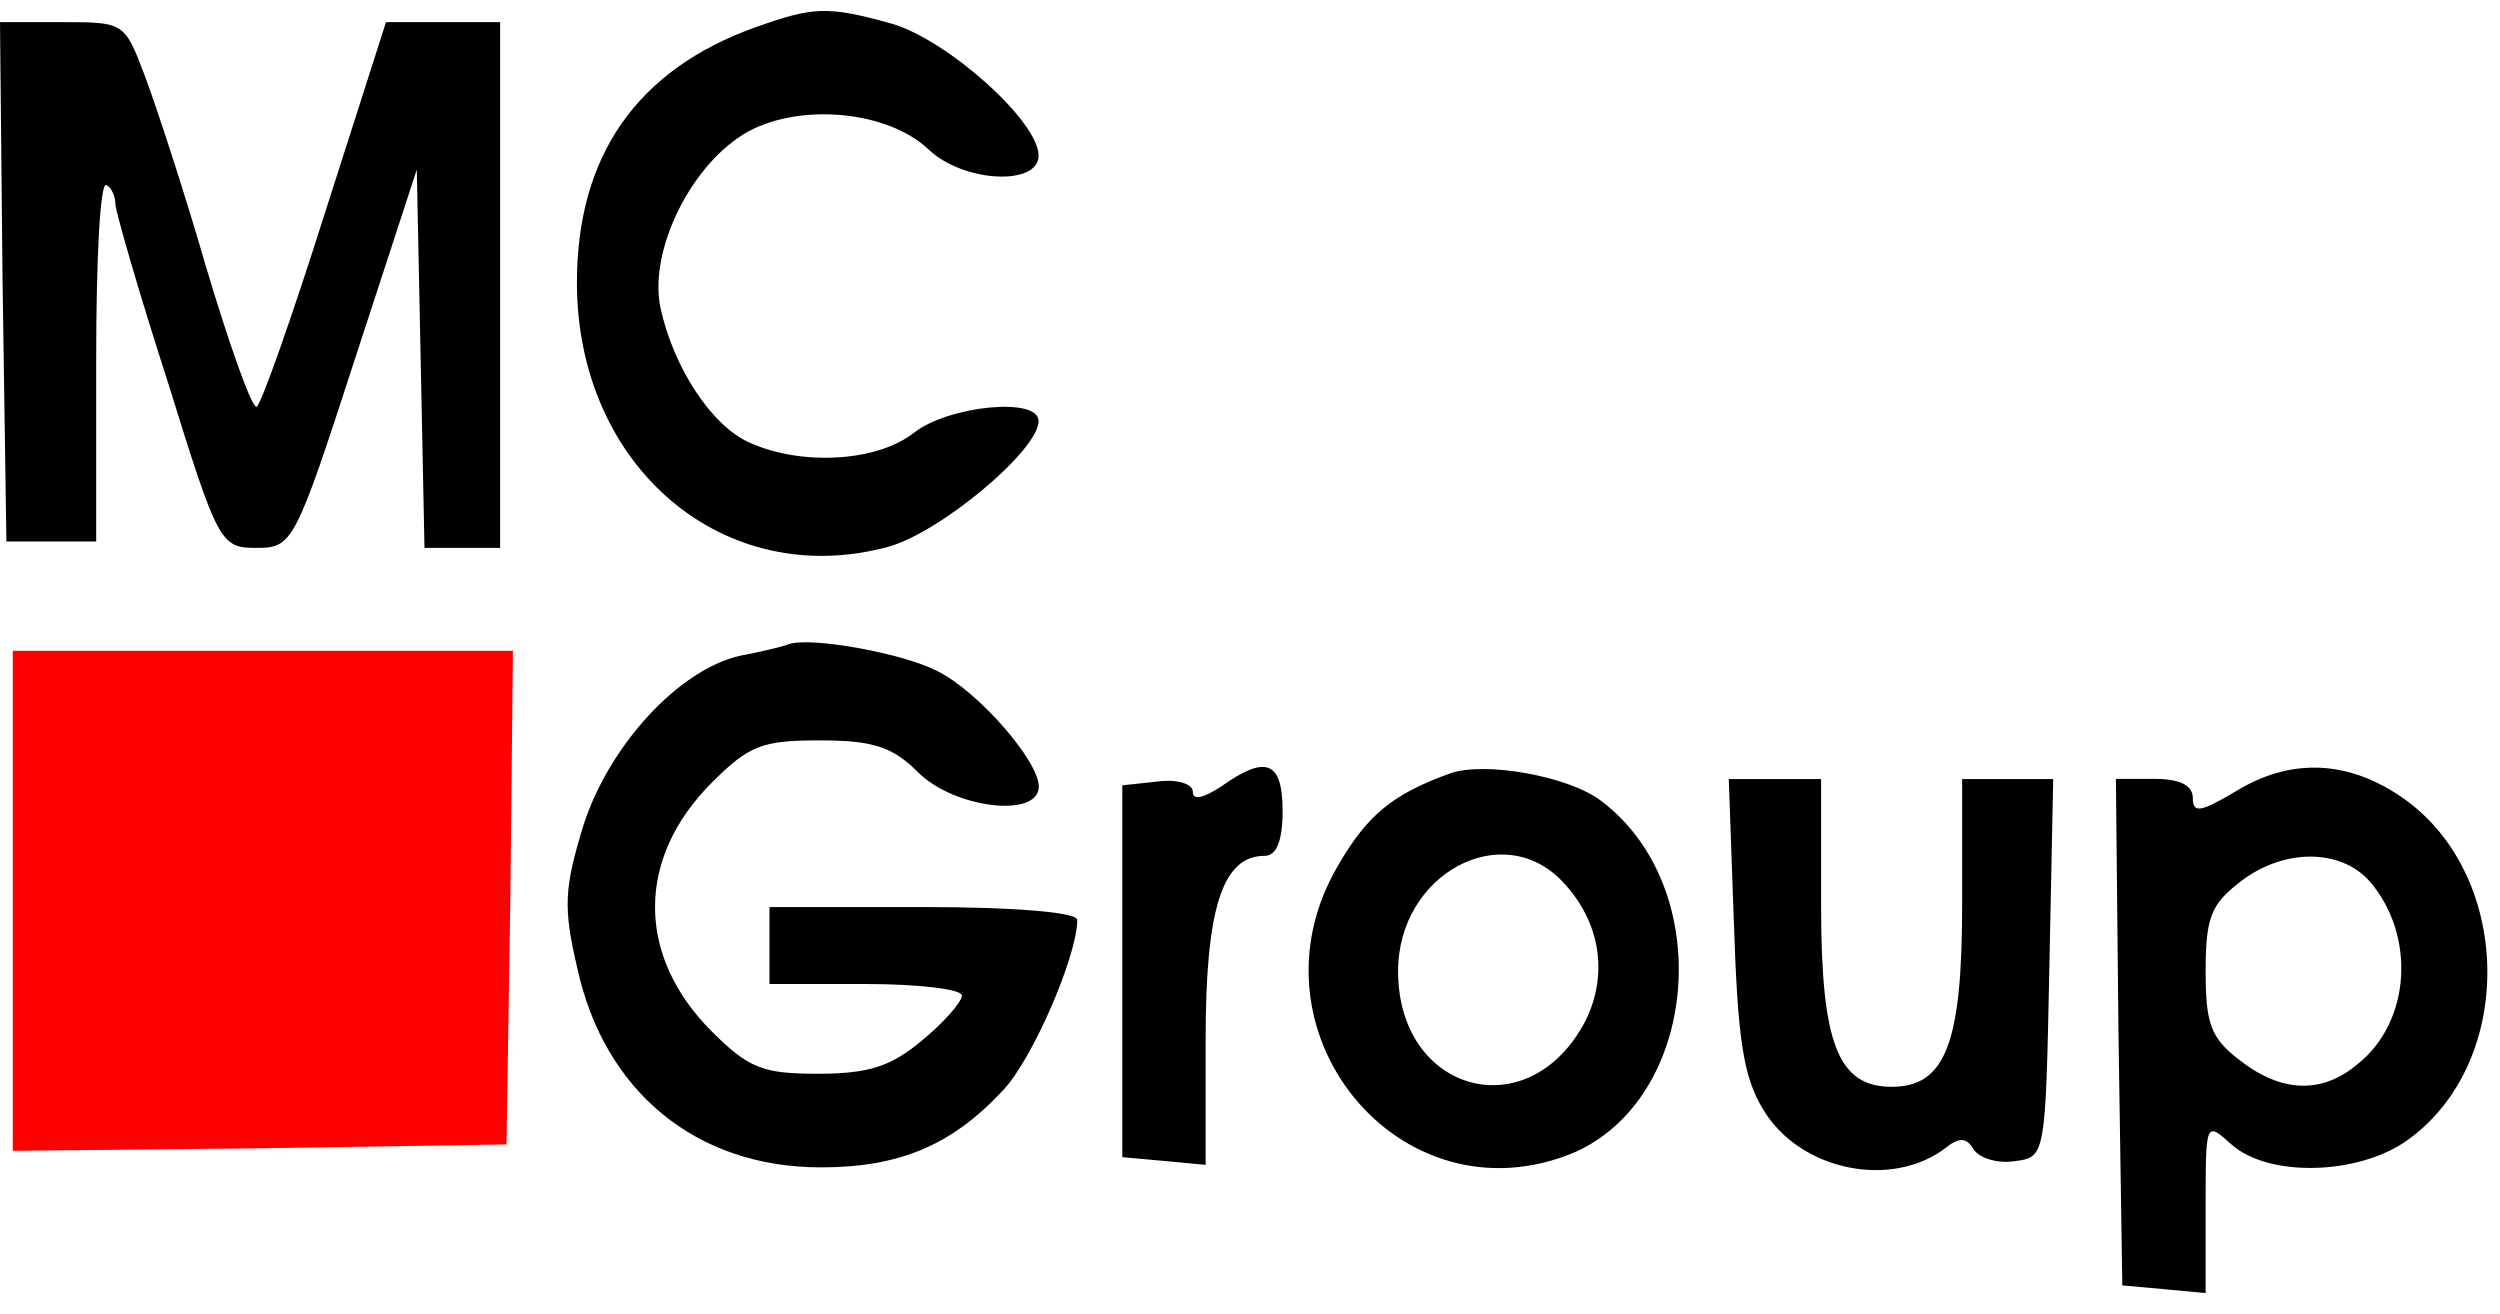 <svg width="78" height="41" viewBox="0 0 78 41" fill="none" xmlns="http://www.w3.org/2000/svg">
<path d="M23.562 0.854C19.881 2.174 18 4.855 18 8.815C18 14.576 22.601 18.457 27.723 17.057C29.323 16.617 32.404 14.056 32.404 13.136C32.404 12.376 29.603 12.656 28.523 13.496C27.363 14.416 25.002 14.536 23.401 13.816C22.201 13.296 21.001 11.456 20.601 9.576C20.241 7.775 21.601 5.055 23.361 4.095C25.002 3.215 27.683 3.455 28.963 4.655C30.043 5.695 32.404 5.815 32.404 4.855C32.404 3.775 29.523 1.214 27.803 0.734C25.802 0.174 25.362 0.214 23.562 0.854Z" fill="black"/>
<path d="M0.08 8.772L0.2 16.894H1.6H3.001V11.213C3.001 8.132 3.121 5.652 3.321 5.772C3.481 5.852 3.601 6.132 3.601 6.372C3.601 6.572 4.321 9.092 5.241 11.933C6.802 16.974 6.882 17.094 8.002 17.094C9.123 17.094 9.203 16.974 11.083 11.173L13.004 5.292L13.124 11.173L13.244 17.094H14.404H15.604V8.892V0.691H13.844H12.043L10.123 6.692C9.083 9.973 8.122 12.693 8.002 12.693C7.842 12.693 7.162 10.773 6.442 8.372C5.762 6.012 4.881 3.331 4.521 2.371C3.881 0.691 3.881 0.691 1.921 0.691H0L0.08 8.772Z" fill="black"/>
<path d="M24.608 20.099C24.408 20.179 23.728 20.339 23.088 20.459C21.167 20.899 19.006 23.26 18.206 25.74C17.606 27.7 17.566 28.3 18.006 30.181C18.846 34.062 21.727 36.422 25.608 36.422C28.049 36.422 29.689 35.742 31.29 34.022C32.21 33.061 33.611 29.821 33.611 28.701C33.611 28.461 31.61 28.3 28.809 28.3H24.008V29.501V30.701H27.009C28.649 30.701 30.01 30.861 30.01 31.061C30.01 31.261 29.449 31.901 28.769 32.461C27.809 33.261 27.129 33.501 25.528 33.501C23.808 33.501 23.368 33.341 22.207 32.181C19.847 29.821 19.847 26.78 22.207 24.42C23.368 23.26 23.768 23.1 25.568 23.1C27.249 23.1 27.849 23.3 28.649 24.1C29.77 25.22 32.41 25.54 32.41 24.54C32.41 23.74 30.53 21.579 29.249 20.939C28.169 20.379 25.288 19.859 24.608 20.099Z" fill="black"/>
<path d="M0.398 28.105V35.906L8.121 35.826L15.803 35.706L15.923 27.985L16.003 20.304H8.201H0.398V28.105Z" fill="#FE0000"/>
<path d="M38.096 24.542C37.536 24.902 37.216 24.982 37.216 24.702C37.216 24.462 36.736 24.302 36.136 24.382L35.016 24.502V30.303V36.104L36.336 36.224L37.616 36.344V32.423C37.616 28.342 38.136 26.702 39.457 26.702C39.817 26.702 40.017 26.262 40.017 25.302C40.017 23.742 39.497 23.542 38.096 24.542Z" fill="black"/>
<path d="M45.22 24.138C43.46 24.778 42.66 25.418 41.739 27.019C38.739 32.139 43.66 38.18 49.062 35.98C53.023 34.3 53.583 27.699 49.942 24.978C48.941 24.218 46.301 23.738 45.22 24.138ZM48.781 27.539C49.942 28.779 50.182 30.419 49.462 31.859C47.701 35.22 43.62 34.1 43.62 30.299C43.62 27.259 46.901 25.498 48.781 27.539Z" fill="black"/>
<path d="M69.737 24.701C68.656 25.341 68.416 25.381 68.416 24.901C68.416 24.501 68.016 24.301 67.216 24.301H66.016L66.096 32.182L66.216 40.104L67.536 40.224L68.816 40.344V37.663C68.816 34.983 68.816 34.983 69.617 35.703C70.777 36.743 73.578 36.663 75.098 35.583C78.539 33.143 78.419 27.182 74.858 24.821C73.178 23.701 71.417 23.661 69.737 24.701ZM73.938 27.502C75.378 29.182 75.218 31.862 73.578 33.183C72.457 34.143 71.177 34.103 69.857 33.062C68.977 32.382 68.816 31.942 68.816 30.302C68.816 28.662 68.977 28.222 69.857 27.542C71.217 26.461 73.018 26.461 73.938 27.502Z" fill="black"/>
<path d="M54.097 28.787C54.218 32.388 54.378 33.588 55.018 34.628C56.178 36.548 59.059 37.108 60.739 35.788C61.139 35.468 61.38 35.508 61.58 35.868C61.78 36.148 62.34 36.308 62.86 36.228C63.82 36.108 63.82 36.068 63.94 30.187L64.06 24.306H62.62H61.219V28.227C61.219 32.548 60.699 33.908 59.019 33.908C57.338 33.908 56.818 32.548 56.818 28.227V24.306H55.378H53.938L54.097 28.787Z" fill="black"/>
</svg>
